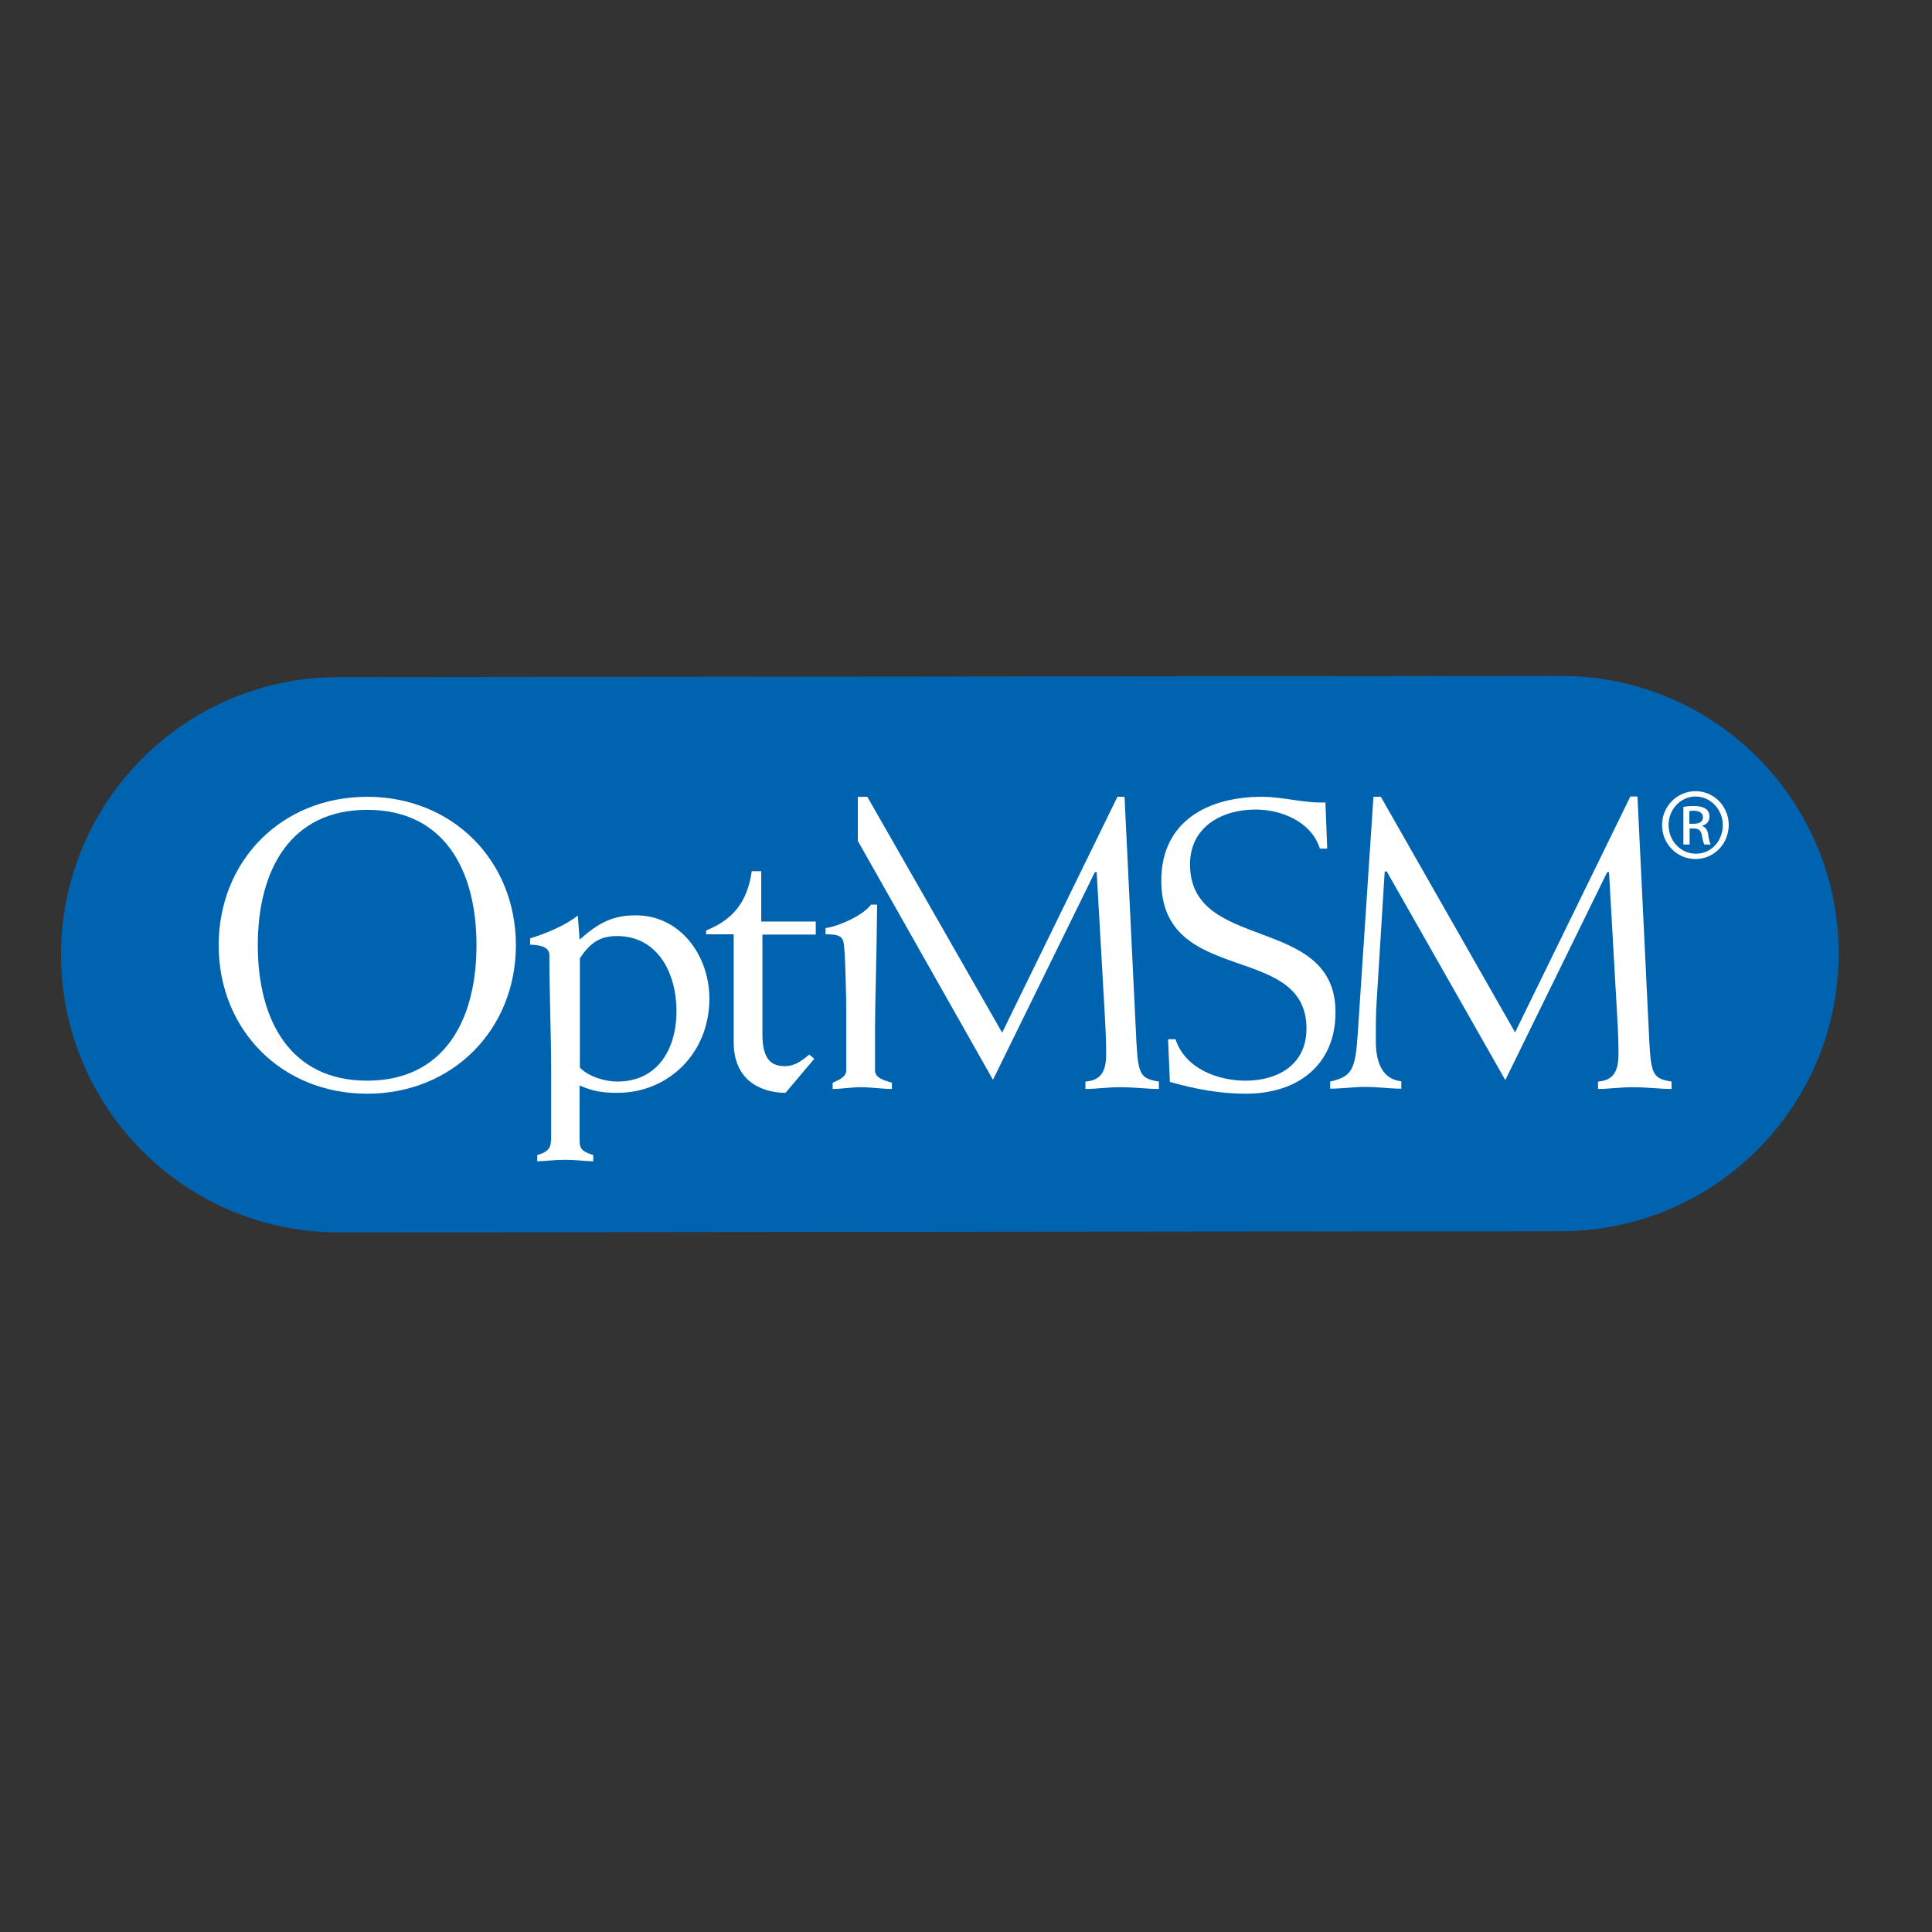 <?xml version="1.0" encoding="UTF-8"?> <svg xmlns="http://www.w3.org/2000/svg" xmlns:xlink="http://www.w3.org/1999/xlink" version="1.1" id="layer" x="0px" y="0px" viewBox="0 0 652 652" style="enable-background:new 0 0 652 652;" xml:space="preserve"><rect x="0" y="0" width="652" height="652" fill="#333333" stroke="none"/> <style type="text/css"> .st0{fill:#0063AF;} .st1{fill:#FFFFFF;} </style> <g> <path class="st0" d="M114.3,415.9c-51.8,0-93.7-42-93.7-93.7c0-51.8,42-93.7,93.7-93.7l412.5-0.4c51.8,0,93.7,42,93.7,93.7 c0,51.8-42,93.7-93.7,93.7L114.3,415.9z"></path> <path class="st1" d="M87,319c0-25.4,11-45.7,36.9-45.7c26,0,36.9,20.3,36.9,45.7c0,25.4-11,45.7-36.9,45.7 C98,364.7,87,344.4,87,319 M73.8,319c0,28.5,21.2,50.1,50.1,50.1s50.2-21.7,50.2-50.1c0-28.5-21.3-50.1-50.2-50.1 S73.8,290.5,73.8,319"></path> <path class="st1" d="M195.7,323.4c3.9-6,7.6-7.5,12.6-7.5c13.7,0,20,12.6,20,25.3c0,12.9-6.4,23.8-20,23.8c-3.8,0-9.5-1.5-12.6-4.7 V323.4z M185.9,385.1c0,2.8-1.8,3.9-4.6,4.7v2.1c2.2,0,5.8-0.5,9.4-0.5c3.6,0,7.2,0.5,9.5,0.5v-2.1c-3.1-1-4.6-1.7-4.6-4.7v-18.8 c4.6,2.1,8.1,2.5,12.8,2.5c17.1,0,31-13.3,31-31.8c0-14.3-9.6-28.1-24.9-28.1c-8.1,0-12.9,2.9-18.9,8.2L195,309 c-4.3,3.3-9.9,5.7-16.1,7.7v2.1c2.2,0.1,6.5,0.3,6.5,3.5c0,12.9,0.6,26.4,0.6,39.4V385.1z"></path> <path class="st1" d="M257.3,315.4V349c0,8.3,2.8,10.8,7.6,10.8c3.5,0,6-2.1,8.2-3.9l1.7,1.4l-9.7,11.5c-6,0-17.5-2.5-17.5-17.1 v-36.4h-9.3V314c9-3.6,13.9-9.5,15.4-20h3.2v17h18.4v4.4H257.3z"></path> <path class="st1" d="M296,305.4c-0.1,14.7-0.7,33.3-0.7,41.8v14c0,2.6,2.9,3.3,5.7,4.2v2.1c-3.3,0-7-0.6-10.6-0.6 c-2.9,0-6.5,0.6-9.4,0.6v-2.1c1.4-0.7,4.6-1.7,4.6-4.2v-18.4c0-7.6-0.4-23.5-1-25.1c-0.6-1.8-1.7-2.4-6-2.4v-2.1 c4.7-0.6,13.1-4.6,15.3-7.9H296z"></path> <path class="st1" d="M445.4,286.3c-2.9-9-12.9-13.1-21.7-13.1c-11.3,0-22.1,5.8-22.1,18.5c0,29.9,49.1,16.7,49.1,49.9 c0,18.1-13.1,27.5-30.2,27.5c-8.5,0-17.1-1.5-25.7-4l-0.6-14.4h2.5c3.2,9.9,14.3,14,23.6,14c11,0,20.6-5.4,20.6-17.6 c0-29.4-49-14-49-49.9c0-20.1,15.8-28.3,34-28.3c7.2,0,14.2,2.2,21.4,1.9l0.6,15.6H445.4z"></path> <path class="st1" d="M511.3,348.4l38.9-79.6h2.4l4,82.7c0.6,11.3,1.4,12.5,7.5,13.5v2.5c-4,0-8.2-0.6-13.1-0.6 c-4,0-8.2,0.6-11.7,0.6V365c5.8-0.4,6.9-4.4,6.9-9.5c0-5.3-0.3-9.7-0.4-11.9l-2.8-49.3h-0.6l-34.4,70.2L468,294.1h-0.7l-2.7,43.6 c-0.3,3.6-0.3,10-0.3,13.6c0,9.7,3.9,13.1,8.6,13.6v2.5c-3.9,0-7.9-0.6-12.1-0.6c-4,0-7.9,0.6-11.9,0.6V365c7.4-1.7,8.5-4,9.3-16.1 l5.3-80h2.5L511.3,348.4z"></path> <path class="st1" d="M383.5,351.5l-4-82.6h-2.4l-38.9,79.6l-45.5-79.6h-3.2v14.9l45.6,80.6l34.4-70.1h0.6l2.8,49.3 c0.1,2.2,0.4,6.7,0.4,12c0,5-1.1,9-7,9.4v2.5c3.5,0,7.6-0.6,11.7-0.6c4.9,0,9,0.6,13.1,0.6V365C384.9,364,384.1,362.7,383.5,351.5"></path> <path class="st1" d="M572.2,267c6.2,0,11.2,5.1,11.2,11.4c0,6.4-5,11.5-11.2,11.5c-6.2,0-11.3-5-11.3-11.5 C560.9,272.1,566,267,572.2,267L572.2,267z M572.2,268.8c-5,0-9.1,4.3-9.1,9.6c0,5.4,4.1,9.7,9.2,9.7c5.1,0.1,9.1-4.3,9.1-9.6 S577.3,268.8,572.2,268.8L572.2,268.8z M570.1,285h-2v-12.7c1.1-0.2,2.1-0.3,3.6-0.3c1.9,0,3.2,0.4,4,1c0.8,0.6,1.2,1.4,1.2,2.6 c0,1.7-1.1,2.7-2.5,3.1v0.1c1.1,0.2,1.9,1.2,2.1,3.1c0.3,2,0.6,2.7,0.8,3.1h-2.1c-0.3-0.4-0.6-1.6-0.9-3.2 c-0.3-1.6-1.1-2.2-2.7-2.2h-1.4V285z M570.1,278h1.5c1.7,0,3.1-0.6,3.1-2.2c0-1.1-0.8-2.2-3.1-2.2c-0.7,0-1.1,0.1-1.5,0.1V278z"></path> </g> </svg> 